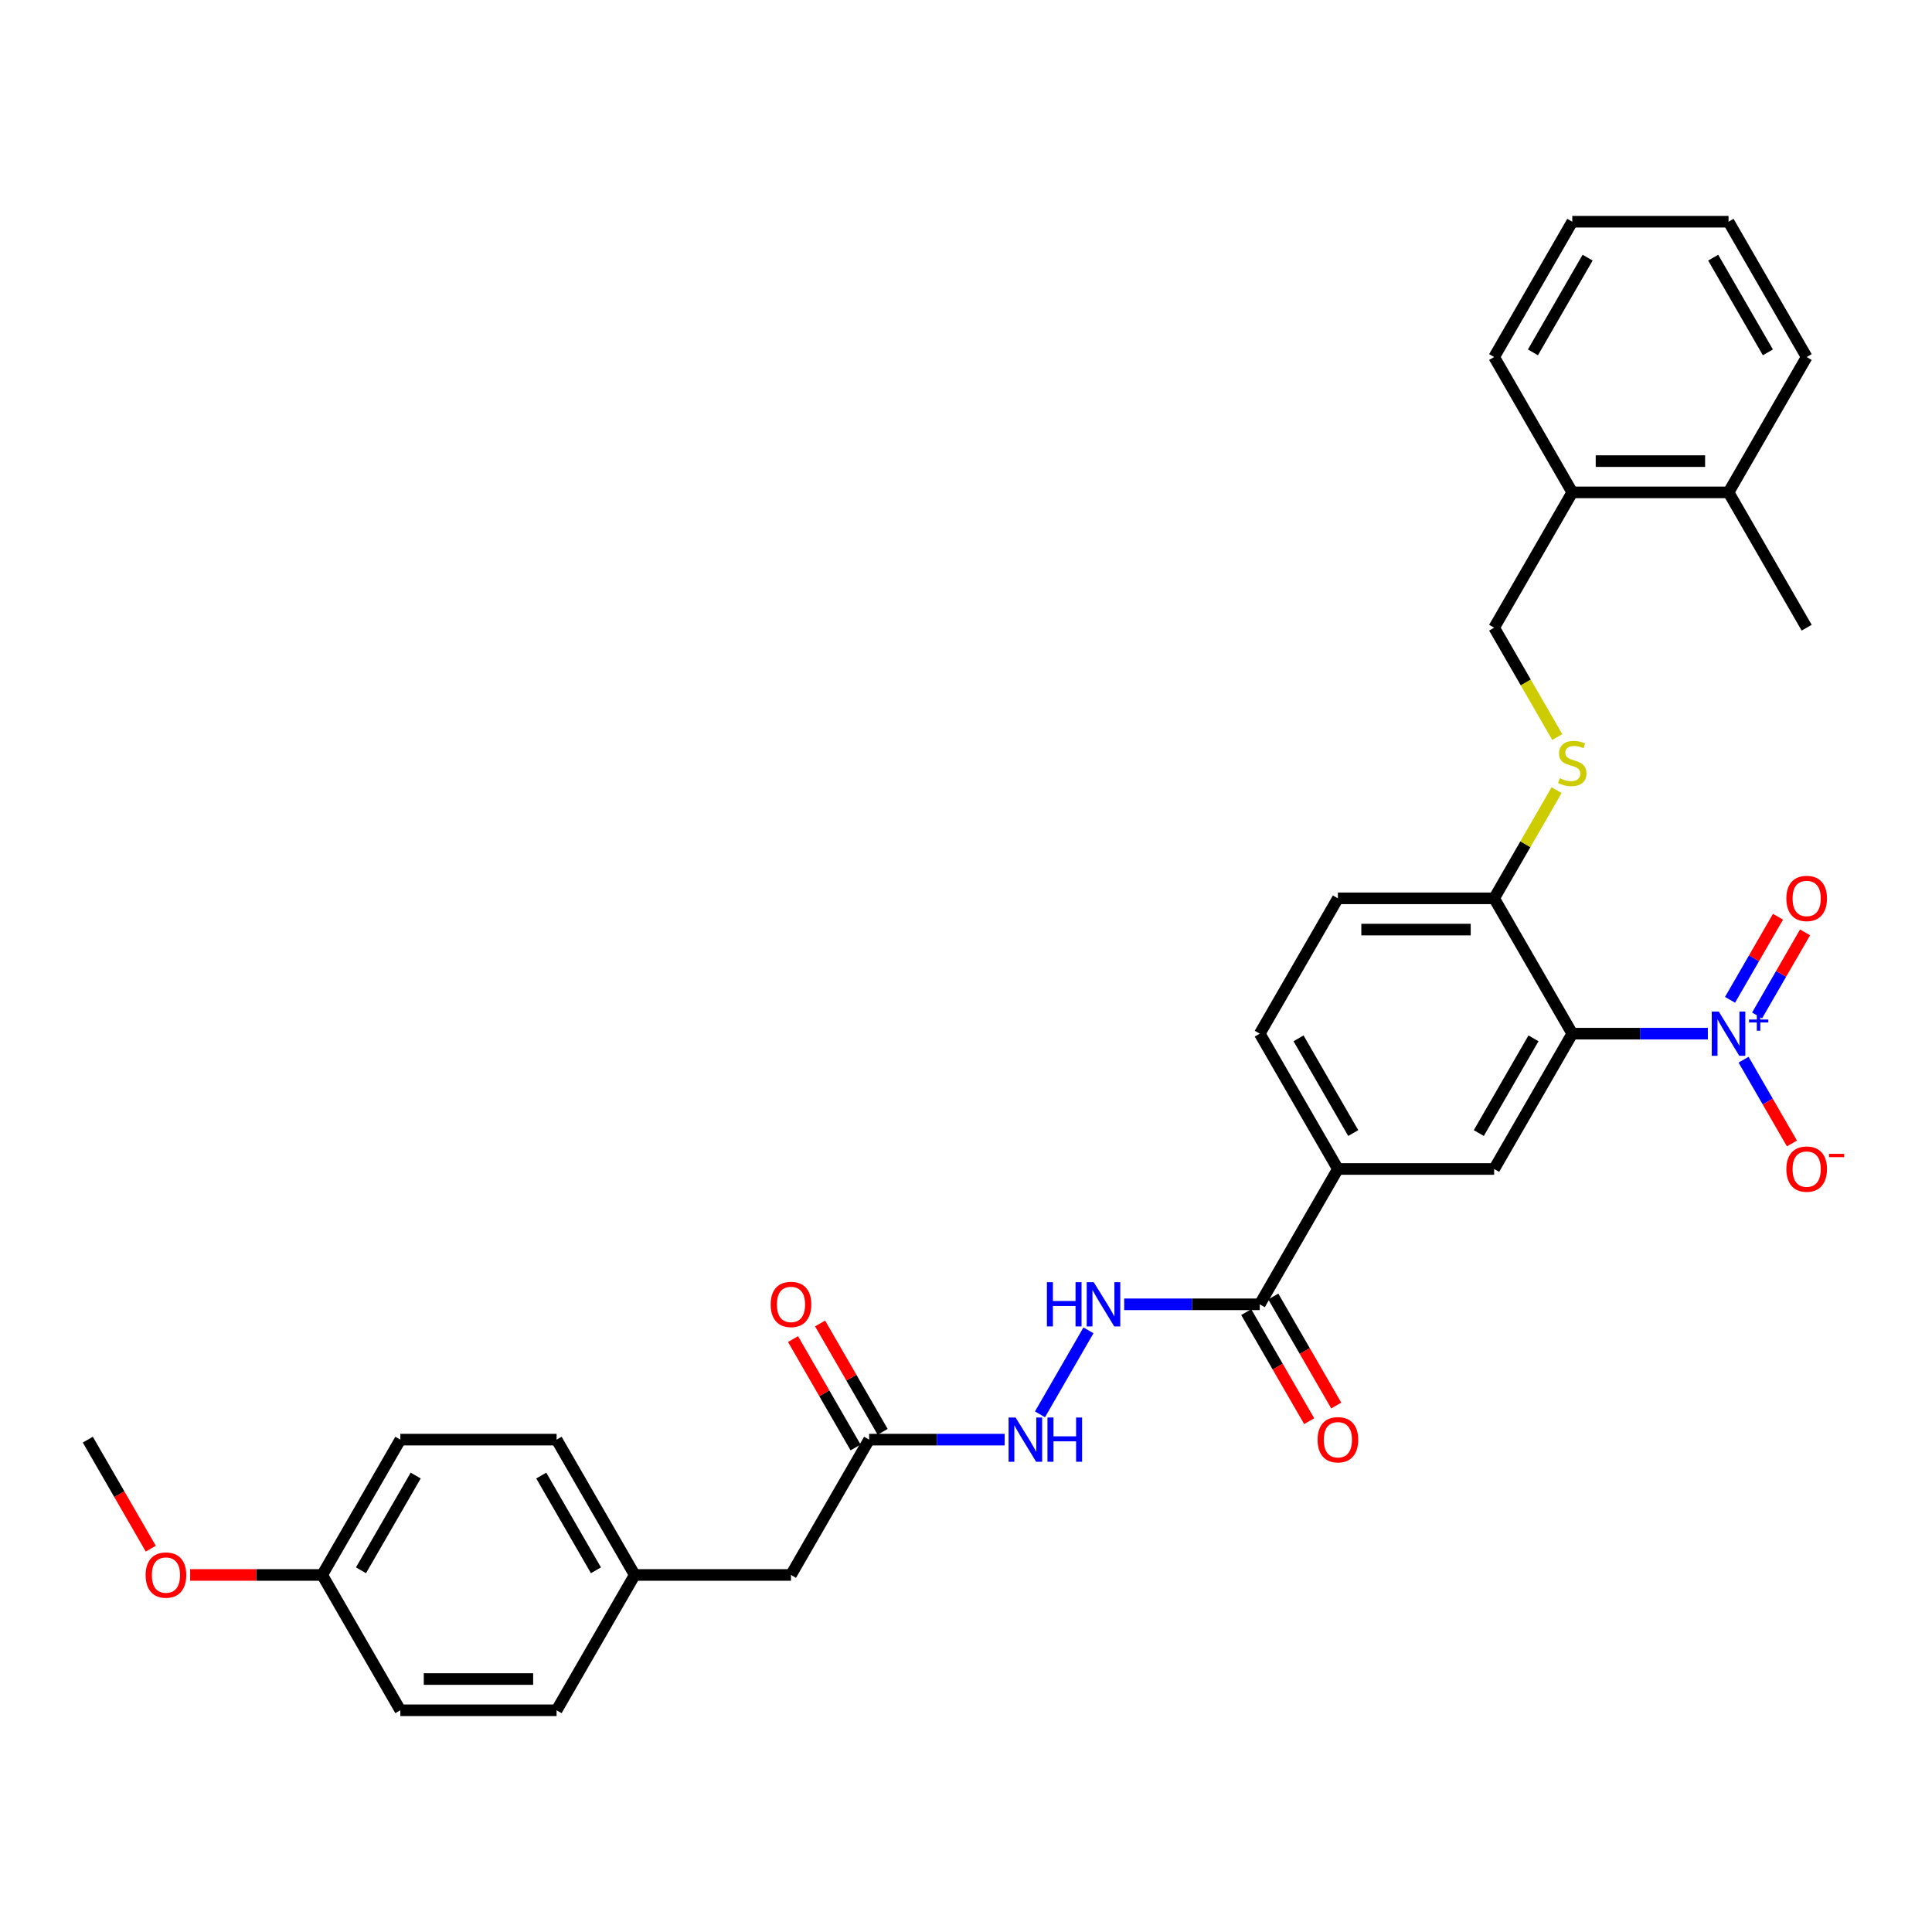 <?xml version='1.0' encoding='iso-8859-1'?>
<svg version='1.1' baseProfile='full'
              xmlns='http://www.w3.org/2000/svg'
                      xmlns:rdkit='http://www.rdkit.org/xml'
                      xmlns:xlink='http://www.w3.org/1999/xlink'
                  xml:space='preserve'
width='1000px' height='1000px' viewBox='0 0 1000 1000'>
<!-- END OF HEADER -->
<rect style='opacity:1.0;fill:#FFFFFF;stroke:none' width='1000' height='1000' x='0' y='0'> </rect>
<path class='bond-0' d='M 883.979,535.022 L 848.894,535.022' style='fill:none;fill-rule:evenodd;stroke:#0000FF;stroke-width:6px;stroke-linecap:butt;stroke-linejoin:miter;stroke-opacity:1' />
<path class='bond-0' d='M 848.894,535.022 L 813.808,535.022' style='fill:none;fill-rule:evenodd;stroke:#000000;stroke-width:6px;stroke-linecap:butt;stroke-linejoin:miter;stroke-opacity:1' />
<path class='bond-6' d='M 902.467,548.496 L 914.982,570.173' style='fill:none;fill-rule:evenodd;stroke:#0000FF;stroke-width:6px;stroke-linecap:butt;stroke-linejoin:miter;stroke-opacity:1' />
<path class='bond-6' d='M 914.982,570.173 L 927.498,591.85' style='fill:none;fill-rule:evenodd;stroke:#FF0000;stroke-width:6px;stroke-linecap:butt;stroke-linejoin:miter;stroke-opacity:1' />
<path class='bond-9' d='M 909.471,525.591 L 921.884,504.092' style='fill:none;fill-rule:evenodd;stroke:#0000FF;stroke-width:6px;stroke-linecap:butt;stroke-linejoin:miter;stroke-opacity:1' />
<path class='bond-9' d='M 921.884,504.092 L 934.297,482.593' style='fill:none;fill-rule:evenodd;stroke:#FF0000;stroke-width:6px;stroke-linecap:butt;stroke-linejoin:miter;stroke-opacity:1' />
<path class='bond-9' d='M 895.463,517.503 L 907.875,496.004' style='fill:none;fill-rule:evenodd;stroke:#0000FF;stroke-width:6px;stroke-linecap:butt;stroke-linejoin:miter;stroke-opacity:1' />
<path class='bond-9' d='M 907.875,496.004 L 920.288,474.505' style='fill:none;fill-rule:evenodd;stroke:#FF0000;stroke-width:6px;stroke-linecap:butt;stroke-linejoin:miter;stroke-opacity:1' />
<path class='bond-1' d='M 813.808,535.022 L 773.369,605.065' style='fill:none;fill-rule:evenodd;stroke:#000000;stroke-width:6px;stroke-linecap:butt;stroke-linejoin:miter;stroke-opacity:1' />
<path class='bond-1' d='M 793.734,537.44 L 765.426,586.471' style='fill:none;fill-rule:evenodd;stroke:#000000;stroke-width:6px;stroke-linecap:butt;stroke-linejoin:miter;stroke-opacity:1' />
<path class='bond-4' d='M 813.808,535.022 L 773.369,464.978' style='fill:none;fill-rule:evenodd;stroke:#000000;stroke-width:6px;stroke-linecap:butt;stroke-linejoin:miter;stroke-opacity:1' />
<path class='bond-3' d='M 773.369,605.065 L 692.489,605.065' style='fill:none;fill-rule:evenodd;stroke:#000000;stroke-width:6px;stroke-linecap:butt;stroke-linejoin:miter;stroke-opacity:1' />
<path class='bond-2' d='M 652.05,675.109 L 692.489,605.065' style='fill:none;fill-rule:evenodd;stroke:#000000;stroke-width:6px;stroke-linecap:butt;stroke-linejoin:miter;stroke-opacity:1' />
<path class='bond-5' d='M 652.05,675.109 L 616.964,675.109' style='fill:none;fill-rule:evenodd;stroke:#000000;stroke-width:6px;stroke-linecap:butt;stroke-linejoin:miter;stroke-opacity:1' />
<path class='bond-5' d='M 616.964,675.109 L 581.879,675.109' style='fill:none;fill-rule:evenodd;stroke:#0000FF;stroke-width:6px;stroke-linecap:butt;stroke-linejoin:miter;stroke-opacity:1' />
<path class='bond-11' d='M 645.045,679.153 L 661.338,707.373' style='fill:none;fill-rule:evenodd;stroke:#000000;stroke-width:6px;stroke-linecap:butt;stroke-linejoin:miter;stroke-opacity:1' />
<path class='bond-11' d='M 661.338,707.373 L 677.631,735.593' style='fill:none;fill-rule:evenodd;stroke:#FF0000;stroke-width:6px;stroke-linecap:butt;stroke-linejoin:miter;stroke-opacity:1' />
<path class='bond-11' d='M 659.054,671.065 L 675.347,699.285' style='fill:none;fill-rule:evenodd;stroke:#000000;stroke-width:6px;stroke-linecap:butt;stroke-linejoin:miter;stroke-opacity:1' />
<path class='bond-11' d='M 675.347,699.285 L 691.639,727.505' style='fill:none;fill-rule:evenodd;stroke:#FF0000;stroke-width:6px;stroke-linecap:butt;stroke-linejoin:miter;stroke-opacity:1' />
<path class='bond-32' d='M 692.489,605.065 L 652.05,535.022' style='fill:none;fill-rule:evenodd;stroke:#000000;stroke-width:6px;stroke-linecap:butt;stroke-linejoin:miter;stroke-opacity:1' />
<path class='bond-32' d='M 700.432,586.471 L 672.124,537.44' style='fill:none;fill-rule:evenodd;stroke:#000000;stroke-width:6px;stroke-linecap:butt;stroke-linejoin:miter;stroke-opacity:1' />
<path class='bond-8' d='M 773.369,464.978 L 789.531,436.985' style='fill:none;fill-rule:evenodd;stroke:#000000;stroke-width:6px;stroke-linecap:butt;stroke-linejoin:miter;stroke-opacity:1' />
<path class='bond-8' d='M 789.531,436.985 L 805.693,408.991' style='fill:none;fill-rule:evenodd;stroke:#CCCC00;stroke-width:6px;stroke-linecap:butt;stroke-linejoin:miter;stroke-opacity:1' />
<path class='bond-16' d='M 773.369,464.978 L 692.489,464.978' style='fill:none;fill-rule:evenodd;stroke:#000000;stroke-width:6px;stroke-linecap:butt;stroke-linejoin:miter;stroke-opacity:1' />
<path class='bond-16' d='M 761.237,481.154 L 704.621,481.154' style='fill:none;fill-rule:evenodd;stroke:#000000;stroke-width:6px;stroke-linecap:butt;stroke-linejoin:miter;stroke-opacity:1' />
<path class='bond-10' d='M 563.391,688.583 L 538.286,732.067' style='fill:none;fill-rule:evenodd;stroke:#0000FF;stroke-width:6px;stroke-linecap:butt;stroke-linejoin:miter;stroke-opacity:1' />
<path class='bond-7' d='M 449.851,745.152 L 484.937,745.152' style='fill:none;fill-rule:evenodd;stroke:#000000;stroke-width:6px;stroke-linecap:butt;stroke-linejoin:miter;stroke-opacity:1' />
<path class='bond-7' d='M 484.937,745.152 L 520.022,745.152' style='fill:none;fill-rule:evenodd;stroke:#0000FF;stroke-width:6px;stroke-linecap:butt;stroke-linejoin:miter;stroke-opacity:1' />
<path class='bond-15' d='M 456.856,741.109 L 440.666,713.067' style='fill:none;fill-rule:evenodd;stroke:#000000;stroke-width:6px;stroke-linecap:butt;stroke-linejoin:miter;stroke-opacity:1' />
<path class='bond-15' d='M 440.666,713.067 L 424.476,685.025' style='fill:none;fill-rule:evenodd;stroke:#FF0000;stroke-width:6px;stroke-linecap:butt;stroke-linejoin:miter;stroke-opacity:1' />
<path class='bond-15' d='M 442.847,749.196 L 426.657,721.155' style='fill:none;fill-rule:evenodd;stroke:#000000;stroke-width:6px;stroke-linecap:butt;stroke-linejoin:miter;stroke-opacity:1' />
<path class='bond-15' d='M 426.657,721.155 L 410.467,693.113' style='fill:none;fill-rule:evenodd;stroke:#FF0000;stroke-width:6px;stroke-linecap:butt;stroke-linejoin:miter;stroke-opacity:1' />
<path class='bond-18' d='M 449.851,745.152 L 409.412,815.196' style='fill:none;fill-rule:evenodd;stroke:#000000;stroke-width:6px;stroke-linecap:butt;stroke-linejoin:miter;stroke-opacity:1' />
<path class='bond-12' d='M 806.047,381.493 L 789.708,353.192' style='fill:none;fill-rule:evenodd;stroke:#CCCC00;stroke-width:6px;stroke-linecap:butt;stroke-linejoin:miter;stroke-opacity:1' />
<path class='bond-12' d='M 789.708,353.192 L 773.369,324.891' style='fill:none;fill-rule:evenodd;stroke:#000000;stroke-width:6px;stroke-linecap:butt;stroke-linejoin:miter;stroke-opacity:1' />
<path class='bond-14' d='M 773.369,324.891 L 813.808,254.848' style='fill:none;fill-rule:evenodd;stroke:#000000;stroke-width:6px;stroke-linecap:butt;stroke-linejoin:miter;stroke-opacity:1' />
<path class='bond-13' d='M 652.05,535.022 L 692.489,464.978' style='fill:none;fill-rule:evenodd;stroke:#000000;stroke-width:6px;stroke-linecap:butt;stroke-linejoin:miter;stroke-opacity:1' />
<path class='bond-17' d='M 813.808,254.848 L 894.688,254.848' style='fill:none;fill-rule:evenodd;stroke:#000000;stroke-width:6px;stroke-linecap:butt;stroke-linejoin:miter;stroke-opacity:1' />
<path class='bond-17' d='M 825.94,238.672 L 882.556,238.672' style='fill:none;fill-rule:evenodd;stroke:#000000;stroke-width:6px;stroke-linecap:butt;stroke-linejoin:miter;stroke-opacity:1' />
<path class='bond-26' d='M 813.808,254.848 L 773.369,184.804' style='fill:none;fill-rule:evenodd;stroke:#000000;stroke-width:6px;stroke-linecap:butt;stroke-linejoin:miter;stroke-opacity:1' />
<path class='bond-27' d='M 894.688,254.848 L 935.127,324.891' style='fill:none;fill-rule:evenodd;stroke:#000000;stroke-width:6px;stroke-linecap:butt;stroke-linejoin:miter;stroke-opacity:1' />
<path class='bond-28' d='M 894.688,254.848 L 935.127,184.804' style='fill:none;fill-rule:evenodd;stroke:#000000;stroke-width:6px;stroke-linecap:butt;stroke-linejoin:miter;stroke-opacity:1' />
<path class='bond-19' d='M 409.412,815.196 L 328.532,815.196' style='fill:none;fill-rule:evenodd;stroke:#000000;stroke-width:6px;stroke-linecap:butt;stroke-linejoin:miter;stroke-opacity:1' />
<path class='bond-21' d='M 328.532,815.196 L 288.093,885.24' style='fill:none;fill-rule:evenodd;stroke:#000000;stroke-width:6px;stroke-linecap:butt;stroke-linejoin:miter;stroke-opacity:1' />
<path class='bond-22' d='M 328.532,815.196 L 288.093,745.152' style='fill:none;fill-rule:evenodd;stroke:#000000;stroke-width:6px;stroke-linecap:butt;stroke-linejoin:miter;stroke-opacity:1' />
<path class='bond-22' d='M 308.458,812.777 L 280.15,763.747' style='fill:none;fill-rule:evenodd;stroke:#000000;stroke-width:6px;stroke-linecap:butt;stroke-linejoin:miter;stroke-opacity:1' />
<path class='bond-20' d='M 166.774,815.196 L 207.213,745.152' style='fill:none;fill-rule:evenodd;stroke:#000000;stroke-width:6px;stroke-linecap:butt;stroke-linejoin:miter;stroke-opacity:1' />
<path class='bond-20' d='M 186.848,812.777 L 215.156,763.747' style='fill:none;fill-rule:evenodd;stroke:#000000;stroke-width:6px;stroke-linecap:butt;stroke-linejoin:miter;stroke-opacity:1' />
<path class='bond-25' d='M 166.774,815.196 L 132.602,815.196' style='fill:none;fill-rule:evenodd;stroke:#000000;stroke-width:6px;stroke-linecap:butt;stroke-linejoin:miter;stroke-opacity:1' />
<path class='bond-25' d='M 132.602,815.196 L 98.43,815.196' style='fill:none;fill-rule:evenodd;stroke:#FF0000;stroke-width:6px;stroke-linecap:butt;stroke-linejoin:miter;stroke-opacity:1' />
<path class='bond-34' d='M 166.774,815.196 L 207.213,885.24' style='fill:none;fill-rule:evenodd;stroke:#000000;stroke-width:6px;stroke-linecap:butt;stroke-linejoin:miter;stroke-opacity:1' />
<path class='bond-24' d='M 288.093,885.24 L 207.213,885.24' style='fill:none;fill-rule:evenodd;stroke:#000000;stroke-width:6px;stroke-linecap:butt;stroke-linejoin:miter;stroke-opacity:1' />
<path class='bond-24' d='M 275.961,869.064 L 219.345,869.064' style='fill:none;fill-rule:evenodd;stroke:#000000;stroke-width:6px;stroke-linecap:butt;stroke-linejoin:miter;stroke-opacity:1' />
<path class='bond-23' d='M 288.093,745.152 L 207.213,745.152' style='fill:none;fill-rule:evenodd;stroke:#000000;stroke-width:6px;stroke-linecap:butt;stroke-linejoin:miter;stroke-opacity:1' />
<path class='bond-29' d='M 78.04,801.592 L 61.747,773.372' style='fill:none;fill-rule:evenodd;stroke:#FF0000;stroke-width:6px;stroke-linecap:butt;stroke-linejoin:miter;stroke-opacity:1' />
<path class='bond-29' d='M 61.747,773.372 L 45.455,745.152' style='fill:none;fill-rule:evenodd;stroke:#000000;stroke-width:6px;stroke-linecap:butt;stroke-linejoin:miter;stroke-opacity:1' />
<path class='bond-30' d='M 773.369,184.804 L 813.808,114.76' style='fill:none;fill-rule:evenodd;stroke:#000000;stroke-width:6px;stroke-linecap:butt;stroke-linejoin:miter;stroke-opacity:1' />
<path class='bond-30' d='M 793.443,182.385 L 821.751,133.355' style='fill:none;fill-rule:evenodd;stroke:#000000;stroke-width:6px;stroke-linecap:butt;stroke-linejoin:miter;stroke-opacity:1' />
<path class='bond-33' d='M 935.127,184.804 L 894.688,114.76' style='fill:none;fill-rule:evenodd;stroke:#000000;stroke-width:6px;stroke-linecap:butt;stroke-linejoin:miter;stroke-opacity:1' />
<path class='bond-33' d='M 915.053,182.385 L 886.745,133.355' style='fill:none;fill-rule:evenodd;stroke:#000000;stroke-width:6px;stroke-linecap:butt;stroke-linejoin:miter;stroke-opacity:1' />
<path class='bond-31' d='M 813.808,114.76 L 894.688,114.76' style='fill:none;fill-rule:evenodd;stroke:#000000;stroke-width:6px;stroke-linecap:butt;stroke-linejoin:miter;stroke-opacity:1' />
<path  class='atom-0' d='M 889.625 523.569
L 897.13 535.701
Q 897.874 536.898, 899.071 539.066
Q 900.268 541.233, 900.333 541.363
L 900.333 523.569
L 903.374 523.569
L 903.374 546.474
L 900.236 546.474
L 892.18 533.21
Q 891.242 531.657, 890.239 529.878
Q 889.269 528.099, 888.978 527.549
L 888.978 546.474
L 886.001 546.474
L 886.001 523.569
L 889.625 523.569
' fill='#0000FF'/>
<path  class='atom-0' d='M 905.296 527.698
L 909.331 527.698
L 909.331 523.449
L 911.125 523.449
L 911.125 527.698
L 915.267 527.698
L 915.267 529.235
L 911.125 529.235
L 911.125 533.506
L 909.331 533.506
L 909.331 529.235
L 905.296 529.235
L 905.296 527.698
' fill='#0000FF'/>
<path  class='atom-6' d='M 541.876 663.656
L 544.982 663.656
L 544.982 673.394
L 556.693 673.394
L 556.693 663.656
L 559.799 663.656
L 559.799 686.561
L 556.693 686.561
L 556.693 675.982
L 544.982 675.982
L 544.982 686.561
L 541.876 686.561
L 541.876 663.656
' fill='#0000FF'/>
<path  class='atom-6' d='M 566.107 663.656
L 573.613 675.788
Q 574.357 676.985, 575.554 679.153
Q 576.751 681.32, 576.816 681.45
L 576.816 663.656
L 579.857 663.656
L 579.857 686.561
L 576.719 686.561
L 568.663 673.297
Q 567.725 671.744, 566.722 669.965
Q 565.751 668.186, 565.46 667.636
L 565.46 686.561
L 562.484 686.561
L 562.484 663.656
L 566.107 663.656
' fill='#0000FF'/>
<path  class='atom-7' d='M 924.613 605.13
Q 924.613 599.63, 927.331 596.557
Q 930.048 593.483, 935.127 593.483
Q 940.207 593.483, 942.924 596.557
Q 945.642 599.63, 945.642 605.13
Q 945.642 610.695, 942.892 613.865
Q 940.142 617.003, 935.127 617.003
Q 930.08 617.003, 927.331 613.865
Q 924.613 610.727, 924.613 605.13
M 935.127 614.415
Q 938.621 614.415, 940.498 612.086
Q 942.406 609.724, 942.406 605.13
Q 942.406 600.633, 940.498 598.369
Q 938.621 596.072, 935.127 596.072
Q 931.633 596.072, 929.725 598.336
Q 927.848 600.601, 927.848 605.13
Q 927.848 609.756, 929.725 612.086
Q 931.633 614.415, 935.127 614.415
' fill='#FF0000'/>
<path  class='atom-7' d='M 946.709 597.222
L 954.545 597.222
L 954.545 598.93
L 946.709 598.93
L 946.709 597.222
' fill='#FF0000'/>
<path  class='atom-9' d='M 807.338 402.796
Q 807.597 402.893, 808.664 403.346
Q 809.732 403.799, 810.897 404.09
Q 812.094 404.349, 813.258 404.349
Q 815.426 404.349, 816.688 403.314
Q 817.949 402.246, 817.949 400.402
Q 817.949 399.14, 817.302 398.364
Q 816.688 397.587, 815.717 397.167
Q 814.746 396.746, 813.129 396.261
Q 811.091 395.646, 809.861 395.064
Q 808.664 394.482, 807.791 393.252
Q 806.95 392.023, 806.95 389.952
Q 806.95 387.073, 808.891 385.294
Q 810.864 383.514, 814.746 383.514
Q 817.399 383.514, 820.408 384.776
L 819.664 387.267
Q 816.914 386.135, 814.844 386.135
Q 812.611 386.135, 811.382 387.073
Q 810.153 387.979, 810.185 389.564
Q 810.185 390.794, 810.8 391.538
Q 811.447 392.282, 812.352 392.702
Q 813.291 393.123, 814.844 393.608
Q 816.914 394.255, 818.143 394.902
Q 819.373 395.549, 820.246 396.876
Q 821.152 398.17, 821.152 400.402
Q 821.152 403.573, 819.017 405.287
Q 816.914 406.97, 813.388 406.97
Q 811.35 406.97, 809.797 406.517
Q 808.276 406.096, 806.464 405.352
L 807.338 402.796
' fill='#CCCC00'/>
<path  class='atom-10' d='M 924.613 465.043
Q 924.613 459.543, 927.331 456.47
Q 930.048 453.396, 935.127 453.396
Q 940.207 453.396, 942.924 456.47
Q 945.642 459.543, 945.642 465.043
Q 945.642 470.607, 942.892 473.778
Q 940.142 476.916, 935.127 476.916
Q 930.08 476.916, 927.331 473.778
Q 924.613 470.64, 924.613 465.043
M 935.127 474.328
Q 938.621 474.328, 940.498 471.999
Q 942.406 469.637, 942.406 465.043
Q 942.406 460.546, 940.498 458.281
Q 938.621 455.984, 935.127 455.984
Q 931.633 455.984, 929.725 458.249
Q 927.848 460.514, 927.848 465.043
Q 927.848 469.669, 929.725 471.999
Q 931.633 474.328, 935.127 474.328
' fill='#FF0000'/>
<path  class='atom-11' d='M 525.668 733.7
L 533.173 745.832
Q 533.917 747.029, 535.114 749.196
Q 536.311 751.364, 536.376 751.493
L 536.376 733.7
L 539.417 733.7
L 539.417 756.605
L 536.279 756.605
L 528.223 743.341
Q 527.285 741.788, 526.282 740.009
Q 525.312 738.229, 525.021 737.679
L 525.021 756.605
L 522.044 756.605
L 522.044 733.7
L 525.668 733.7
' fill='#0000FF'/>
<path  class='atom-11' d='M 542.167 733.7
L 545.273 733.7
L 545.273 743.438
L 556.984 743.438
L 556.984 733.7
L 560.09 733.7
L 560.09 756.605
L 556.984 756.605
L 556.984 746.026
L 545.273 746.026
L 545.273 756.605
L 542.167 756.605
L 542.167 733.7
' fill='#0000FF'/>
<path  class='atom-12' d='M 681.975 745.217
Q 681.975 739.717, 684.693 736.644
Q 687.41 733.571, 692.489 733.571
Q 697.568 733.571, 700.286 736.644
Q 703.004 739.717, 703.004 745.217
Q 703.004 750.782, 700.254 753.952
Q 697.504 757.09, 692.489 757.09
Q 687.442 757.09, 684.693 753.952
Q 681.975 750.814, 681.975 745.217
M 692.489 754.502
Q 695.983 754.502, 697.86 752.173
Q 699.768 749.811, 699.768 745.217
Q 699.768 740.72, 697.86 738.456
Q 695.983 736.159, 692.489 736.159
Q 688.995 736.159, 687.087 738.423
Q 685.21 740.688, 685.21 745.217
Q 685.21 749.843, 687.087 752.173
Q 688.995 754.502, 692.489 754.502
' fill='#FF0000'/>
<path  class='atom-16' d='M 398.897 675.174
Q 398.897 669.674, 401.615 666.6
Q 404.332 663.527, 409.412 663.527
Q 414.491 663.527, 417.208 666.6
Q 419.926 669.674, 419.926 675.174
Q 419.926 680.738, 417.176 683.909
Q 414.426 687.047, 409.412 687.047
Q 404.365 687.047, 401.615 683.909
Q 398.897 680.77, 398.897 675.174
M 409.412 684.459
Q 412.906 684.459, 414.782 682.129
Q 416.691 679.768, 416.691 675.174
Q 416.691 670.677, 414.782 668.412
Q 412.906 666.115, 409.412 666.115
Q 405.918 666.115, 404.009 668.38
Q 402.132 670.644, 402.132 675.174
Q 402.132 679.8, 404.009 682.129
Q 405.918 684.459, 409.412 684.459
' fill='#FF0000'/>
<path  class='atom-26' d='M 75.38 815.261
Q 75.38 809.761, 78.097 806.688
Q 80.815 803.614, 85.894 803.614
Q 90.973 803.614, 93.691 806.688
Q 96.409 809.761, 96.409 815.261
Q 96.409 820.825, 93.659 823.996
Q 90.909 827.134, 85.894 827.134
Q 80.847 827.134, 78.097 823.996
Q 75.38 820.858, 75.38 815.261
M 85.894 824.546
Q 89.388 824.546, 91.265 822.216
Q 93.173 819.855, 93.173 815.261
Q 93.173 810.764, 91.265 808.499
Q 89.388 806.202, 85.894 806.202
Q 82.4 806.202, 80.492 808.467
Q 78.615 810.731, 78.615 815.261
Q 78.615 819.887, 80.492 822.216
Q 82.4 824.546, 85.894 824.546
' fill='#FF0000'/>
</svg>
